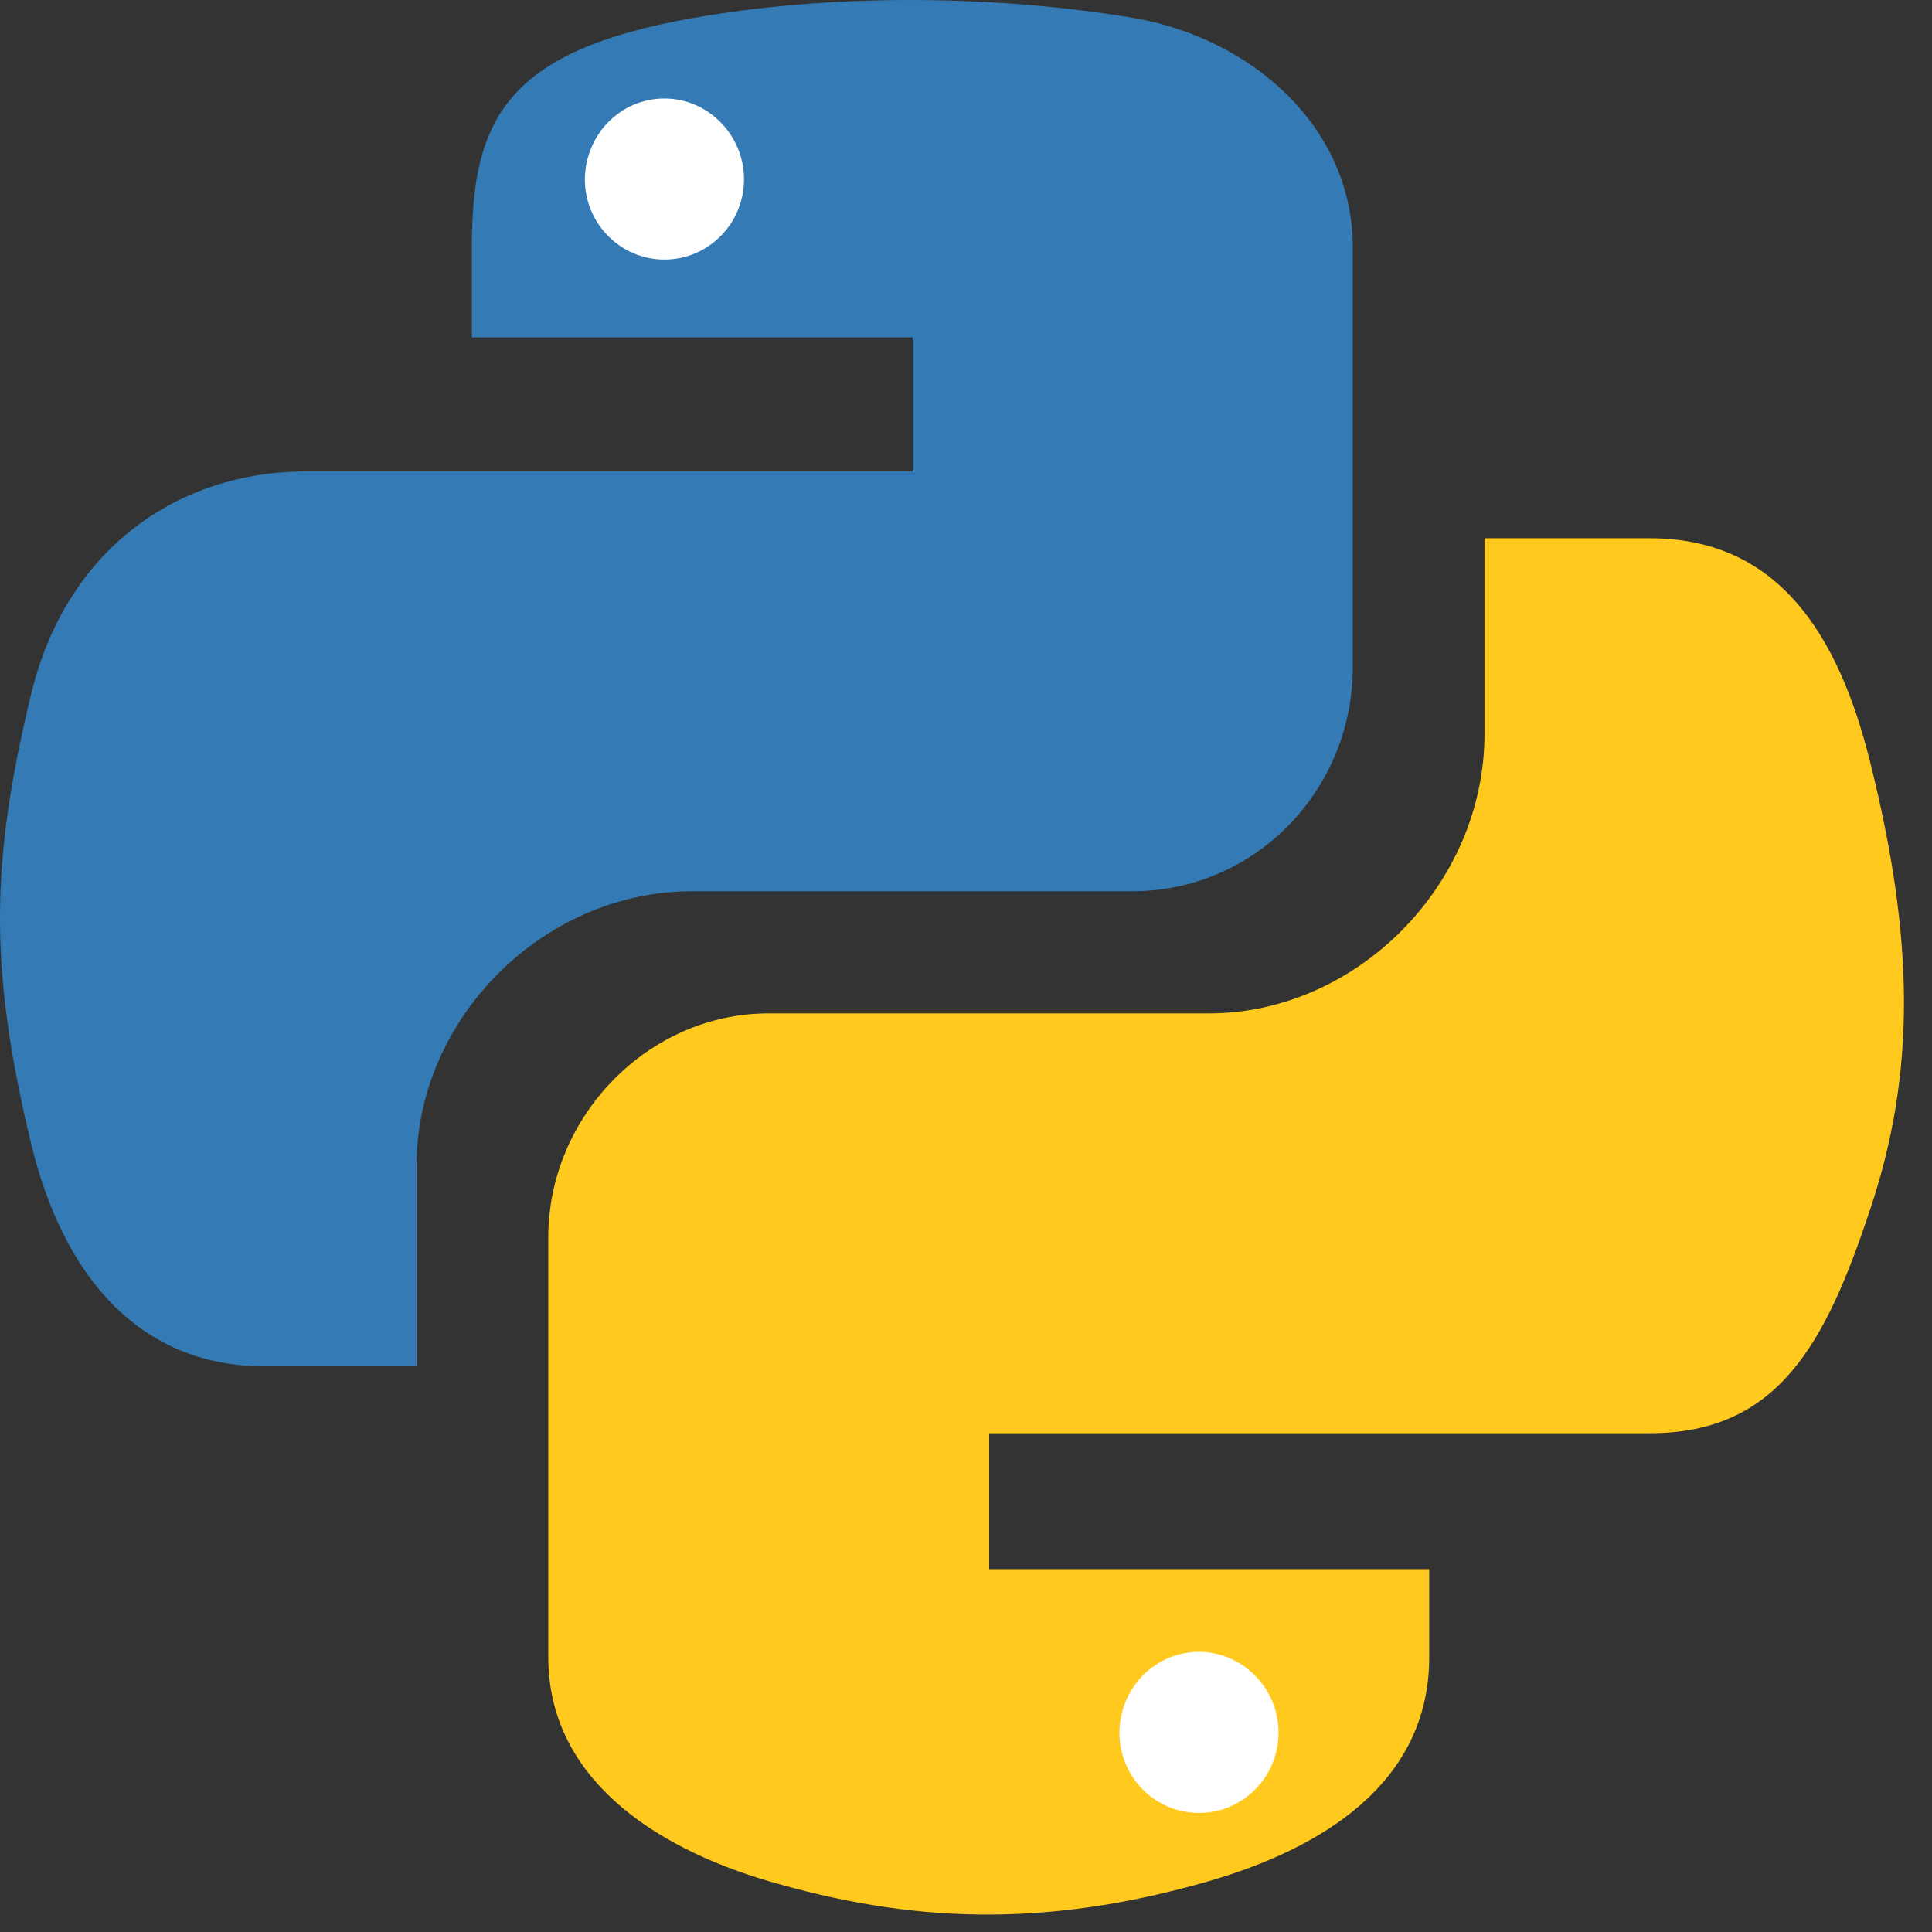 <svg width="42" height="42" viewBox="0 0 42 42" fill="none" xmlns="http://www.w3.org/2000/svg">
<rect x="0" y="0" width="42" height="42" fill="#333333" stroke="none"/>
<path d="M15.045 19.375H24.62C27.283 19.375 29.408 17.178 29.408 14.507V5.371C29.408 2.771 27.22 0.825 24.62 0.386C21.41 -0.143 17.923 -0.116 15.045 0.395C10.992 1.112 10.257 2.609 10.257 5.38V7.335H19.841V10.248H6.662C3.873 10.248 1.434 11.925 0.672 15.107C-0.206 18.757 -0.242 21.034 0.672 24.844C1.354 27.678 2.977 29.704 5.765 29.704H9.056V25.329C9.055 22.164 11.79 19.375 15.045 19.375Z" fill="#347AB4"/>
<path d="M40.654 16.561C39.964 13.79 38.655 11.701 35.867 11.701H32.272V15.951C32.272 19.25 29.474 22.03 26.282 22.03H16.707C14.089 22.03 11.919 24.271 11.919 26.898V36.026C11.919 38.625 14.178 40.15 16.707 40.894C19.737 41.781 22.651 41.943 26.282 40.894C28.694 40.194 31.07 38.787 31.07 36.026V34.112H21.504V31.157H35.867C38.655 31.157 39.686 29.211 40.654 26.298C41.658 23.294 41.614 20.407 40.654 16.561Z" fill="#FFCA1D"/>
<path d="M14.444 5.643C13.489 5.643 12.714 4.86 12.714 3.897C12.723 2.924 13.489 2.141 14.444 2.141C15.391 2.141 16.174 2.933 16.174 3.897C16.174 4.86 15.399 5.643 14.444 5.643Z" fill="white"/>
<path d="M26.064 39.412C25.109 39.412 24.335 38.629 24.335 37.665C24.343 36.693 25.109 35.91 26.064 35.91C27.011 35.91 27.794 36.701 27.794 37.665C27.794 38.629 27.02 39.412 26.064 39.412Z" fill="white"/>
</svg>
